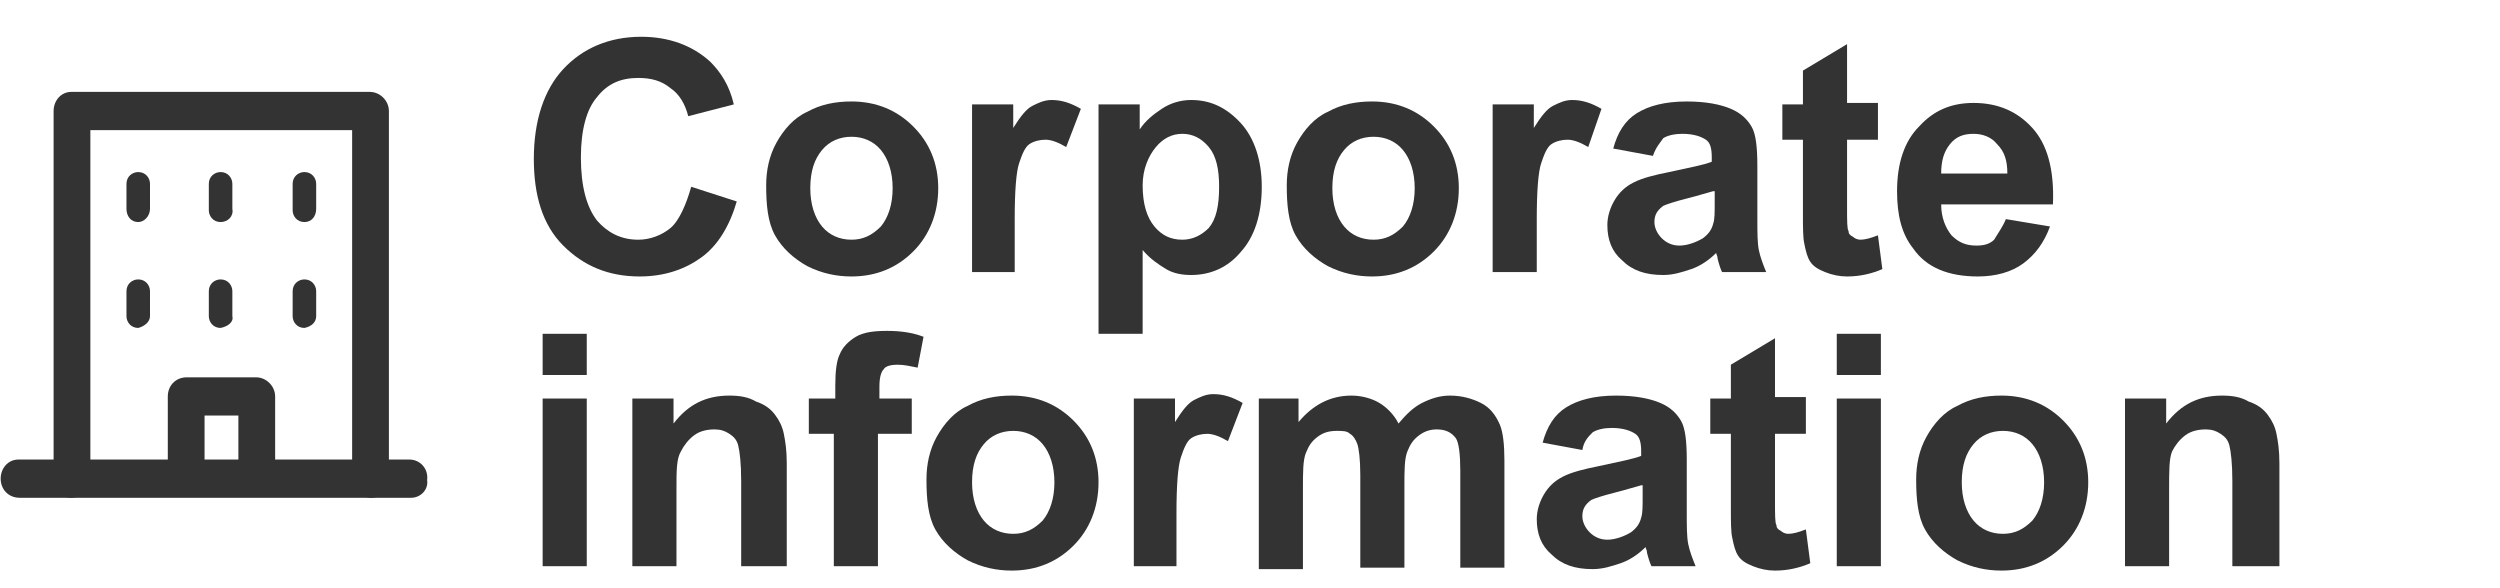<?xml version="1.0" encoding="utf-8"?>
<!-- Generator: Adobe Illustrator 27.7.0, SVG Export Plug-In . SVG Version: 6.00 Build 0)  -->
<svg version="1.1" id="レイヤー_1" xmlns="http://www.w3.org/2000/svg" xmlns:xlink="http://www.w3.org/1999/xlink" x="0px"
	 y="0px" viewBox="0 0 170 40" style="enable-background:new 0 0 170 40;" xml:space="preserve">
<style type="text/css">
	.st0{clip-path:url(#SVGID_00000136371490555331802440000010095667748029223558_);}
	.st1{fill:#333333;}
	.st2{clip-path:url(#SVGID_00000150812382877566799990000002334075839533358226_);}
	.st3{fill:none;}
	.st4{clip-path:url(#SVGID_00000021086822181843875680000002708932120638600618_);}
	.st5{clip-path:url(#SVGID_00000017508153786250713090000001492955856830555059_);}
	.st6{clip-path:url(#SVGID_00000147909842524844751580000009644420434754643843_);}
	.st7{clip-path:url(#SVGID_00000170975884760489682830000017640743103854423462_);}
	.st8{clip-path:url(#SVGID_00000088113647002543446830000012701164688033389199_);}
	.st9{clip-path:url(#SVGID_00000172400967495188872650000016678093514190074769_);}
	.st10{clip-path:url(#SVGID_00000090283588825108505380000009477764163024826029_);}
	.st11{clip-path:url(#SVGID_00000034091506525149406010000017473064130536874894_);}
</style>
<g id="コンポーネント_1_3_00000167388288348310799150000002222107094833753511_" transform="translate(122 18)">
	<g id="グループ_98_00000101065451515095692620000007477480072004395963_">
		<g id="グループ_97_00000117655609098089593750000006981287014064959935_">
			<g id="グループ_92_00000163771168458579438150000000275652432306382253_">
				<g id="グループ_91_00000081627801299487557410000007531091169964569240_">
					<g>
						<g>
							<defs>
								<rect id="SVGID_1_" x="-122" y="-11.8" width="30.1" height="27.7"/>
							</defs>
							<clipPath id="SVGID_00000138541776559312014770000009734276630404951463_">
								<use xlink:href="#SVGID_1_"  style="overflow:visible;"/>
							</clipPath>
							
								<g id="グループ_90_00000133518812725383837310000001750350768813913999_" style="clip-path:url(#SVGID_00000138541776559312014770000009734276630404951463_);">
								<g id="グループ_89_00000029756004708179531040000008826925762412403124_" transform="translate(0.045 0.049)">
									<path id="パス_262_00000161589737225841378580000014993648059664132231_" class="st1" d="M-96.8,15.8
										c-0.7,0-1.3-0.6-1.3-1.3l0,0V-9.2h-17.8v23.7c0,0.7-0.6,1.3-1.3,1.3l0,0c-0.7,0-1.2-0.6-1.2-1.3v-25c0-0.7,0.5-1.3,1.2-1.3
										h20.3c0.7,0,1.3,0.6,1.3,1.3l0,0v25C-95.6,15.2-96.1,15.8-96.8,15.8L-96.8,15.8L-96.8,15.8z"/>
									<path id="パス_263_00000110454867818814527600000005596683823514695095_" class="st1" d="M-94.1,15.8h-26.6
										c-0.8,0-1.3-0.6-1.3-1.3l0,0c0-0.7,0.5-1.3,1.2-1.3l0,0h26.6c0.7,0,1.3,0.6,1.2,1.4C-92.9,15.2-93.4,15.8-94.1,15.8
										L-94.1,15.8z"/>
								</g>
							</g>
						</g>
					</g>
				</g>
			</g>
			<path id="パス_264_00000071526118705383573180000001962604309943919532_" class="st1" d="M-112.6-2.9c-0.5,0-0.8-0.4-0.8-0.9
				l0,0v-1.7c0-0.5,0.4-0.8,0.8-0.8l0,0l0,0c0.5,0,0.8,0.4,0.8,0.8l0,0l0,0v1.7C-111.8-3.3-112.2-2.9-112.6-2.9L-112.6-2.9
				L-112.6-2.9z"/>
			<path id="パス_265_00000179627570669091750300000003530970696081227967_" class="st1" d="M-107-2.9c-0.5,0-0.8-0.4-0.8-0.8l0,0
				v-1.8c0-0.5,0.4-0.8,0.8-0.8l0,0l0,0c0.5,0,0.8,0.4,0.8,0.8l0,0l0,0v1.7C-106.1-3.3-106.5-2.9-107-2.9L-107-2.9z"/>
			<path id="パス_266_00000023963513864094673860000010481325791800395181_" class="st1" d="M-101.3-2.9c-0.5,0-0.8-0.4-0.8-0.8
				l0,0v-1.8c0-0.5,0.4-0.8,0.8-0.8l0,0l0,0c0.5,0,0.8,0.4,0.8,0.8l0,0l0,0v1.7C-100.5-3.3-100.8-2.9-101.3-2.9L-101.3-2.9
				L-101.3-2.9z"/>
			<path id="パス_267_00000134224543989139046120000008506587683324688016_" class="st1" d="M-112.6,4.3c-0.5,0-0.8-0.4-0.8-0.8
				l0,0V1.8c0-0.5,0.4-0.8,0.8-0.8l0,0l0,0c0.5,0,0.8,0.4,0.8,0.8l0,0l0,0v1.7C-111.8,3.9-112.2,4.2-112.6,4.3
				C-112.6,4.2-112.6,4.2-112.6,4.3L-112.6,4.3z"/>
			<path id="パス_268_00000165914936400906885090000002554527659675623595_" class="st1" d="M-107,4.3c-0.5,0-0.8-0.4-0.8-0.8l0,0
				V1.8c0-0.5,0.4-0.8,0.8-0.8l0,0l0,0c0.5,0,0.8,0.4,0.8,0.8l0,0l0,0v1.7C-106.1,3.9-106.5,4.2-107,4.3C-107,4.2-107,4.2-107,4.3
				L-107,4.3z"/>
			<path id="パス_269_00000170965223365969887420000008051986485673512370_" class="st1" d="M-101.3,4.3c-0.5,0-0.8-0.4-0.8-0.8
				l0,0V1.8c0-0.5,0.4-0.8,0.8-0.8l0,0l0,0c0.5,0,0.8,0.4,0.8,0.8l0,0l0,0v1.7C-100.5,3.9-100.8,4.2-101.3,4.3
				C-101.3,4.2-101.3,4.2-101.3,4.3L-101.3,4.3z"/>
			<g id="グループ_96_00000026873181681340384710000003420054826874164144_">
				<g id="グループ_95_00000001660015008825468130000004095641719994047642_">
					<g>
						<g>
							<defs>
								<rect id="SVGID_00000054226570442085022940000015255228088810455987_" x="-122" y="-11.8" width="30.1" height="27.7"/>
							</defs>
							<clipPath id="SVGID_00000076594613560842961590000015479260107147321237_">
								<use xlink:href="#SVGID_00000054226570442085022940000015255228088810455987_"  style="overflow:visible;"/>
							</clipPath>
							
								<g id="グループ_94_00000161618916337046410280000013351123019035453860_" style="clip-path:url(#SVGID_00000076594613560842961590000015479260107147321237_);">
								<g id="グループ_93_00000163770900461462726010000007601419805501006762_" transform="translate(11.41 19.457)">
									<path id="パス_270_00000074432733669893798990000010479343976598116499_" class="st1" d="M-120.7-4.2
										c-0.8,0-1.3-0.6-1.3-1.3v-5c0-0.7,0.5-1.3,1.3-1.3h4.7c0.7,0,1.3,0.6,1.3,1.3l0,0v4.7c0,0.7-0.5,1.3-1.2,1.3
										c-0.7,0-1.3-0.5-1.3-1.2v-0.1v-3.4h-2.3v3.7C-119.5-4.8-120-4.2-120.7-4.2L-120.7-4.2z"/>
								</g>
							</g>
						</g>
					</g>
				</g>
			</g>
		</g>
	</g>
	
		<rect id="長方形_48_00000000934400866900538970000002124927472584057477_" x="-122" y="-11.8" class="st3" width="29" height="29"/>
</g>
<g>
	<path class="st1" d="M47,12.7l3.1,1c-0.5,1.7-1.3,3-2.4,3.8c-1.1,0.8-2.5,1.3-4.2,1.3c-2.1,0-3.8-0.7-5.2-2.1s-2-3.4-2-5.9
		c0-2.6,0.7-4.7,2-6.1s3.1-2.2,5.3-2.2c1.9,0,3.5,0.6,4.7,1.7c0.7,0.7,1.3,1.6,1.6,2.9l-3.1,0.8c-0.2-0.8-0.6-1.5-1.2-1.9
		c-0.6-0.5-1.3-0.7-2.2-0.7c-1.2,0-2.1,0.4-2.8,1.3c-0.7,0.8-1.1,2.2-1.1,4.1c0,2,0.4,3.4,1.1,4.3c0.7,0.8,1.6,1.3,2.8,1.3
		c0.8,0,1.6-0.3,2.2-0.8S46.7,13.8,47,12.7z"/>
	<path class="st1" d="M52.1,12.6c0-1,0.2-2,0.7-2.9c0.5-0.9,1.2-1.7,2.1-2.1c0.9-0.5,1.9-0.7,3-0.7c1.7,0,3.1,0.6,4.2,1.7
		c1.1,1.1,1.7,2.5,1.7,4.2c0,1.7-0.6,3.2-1.7,4.3c-1.1,1.1-2.5,1.7-4.2,1.7c-1,0-2-0.2-3-0.7c-0.9-0.5-1.7-1.2-2.2-2.1
		S52.1,13.9,52.1,12.6z M55.1,12.8c0,1.1,0.3,2,0.8,2.6s1.2,0.9,2,0.9s1.4-0.3,2-0.9c0.5-0.6,0.8-1.5,0.8-2.6c0-1.1-0.3-2-0.8-2.6
		c-0.5-0.6-1.2-0.9-2-0.9s-1.5,0.3-2,0.9S55.1,11.6,55.1,12.8z"/>
	<path class="st1" d="M69.1,18.5h-3V7.1h2.8v1.6c0.5-0.8,0.9-1.3,1.3-1.5c0.4-0.2,0.8-0.4,1.3-0.4c0.7,0,1.3,0.2,2,0.6L72.5,10
		c-0.5-0.3-1-0.5-1.4-0.5c-0.4,0-0.8,0.1-1.1,0.3c-0.3,0.2-0.5,0.7-0.7,1.3c-0.2,0.6-0.3,1.9-0.3,3.8V18.5z"/>
	<path class="st1" d="M74.7,7.1h2.8v1.7c0.4-0.6,0.9-1,1.5-1.4C79.6,7,80.3,6.8,81,6.8c1.3,0,2.4,0.5,3.4,1.6c0.9,1,1.4,2.5,1.4,4.3
		c0,1.9-0.5,3.4-1.4,4.4c-0.9,1.1-2.1,1.6-3.4,1.6c-0.6,0-1.2-0.1-1.7-0.4c-0.5-0.3-1.1-0.7-1.6-1.3v5.7h-3V7.1z M77.7,12.6
		c0,1.3,0.3,2.2,0.8,2.8s1.1,0.9,1.9,0.9c0.7,0,1.3-0.3,1.8-0.8c0.5-0.6,0.7-1.5,0.7-2.8c0-1.2-0.2-2.1-0.7-2.7s-1.1-0.9-1.8-0.9
		c-0.7,0-1.3,0.3-1.8,0.9S77.7,11.5,77.7,12.6z"/>
	<path class="st1" d="M87.5,12.6c0-1,0.2-2,0.7-2.9c0.5-0.9,1.2-1.7,2.1-2.1c0.9-0.5,1.9-0.7,3-0.7c1.7,0,3.1,0.6,4.2,1.7
		c1.1,1.1,1.7,2.5,1.7,4.2c0,1.7-0.6,3.2-1.7,4.3c-1.1,1.1-2.5,1.7-4.2,1.7c-1,0-2-0.2-3-0.7c-0.9-0.5-1.7-1.2-2.2-2.1
		S87.5,13.9,87.5,12.6z M90.6,12.8c0,1.1,0.3,2,0.8,2.6s1.2,0.9,2,0.9s1.4-0.3,2-0.9c0.5-0.6,0.8-1.5,0.8-2.6c0-1.1-0.3-2-0.8-2.6
		c-0.5-0.6-1.2-0.9-2-0.9s-1.5,0.3-2,0.9S90.6,11.6,90.6,12.8z"/>
	<path class="st1" d="M104.5,18.5h-3V7.1h2.8v1.6c0.5-0.8,0.9-1.3,1.3-1.5c0.4-0.2,0.8-0.4,1.3-0.4c0.7,0,1.3,0.2,2,0.6L108,10
		c-0.5-0.3-1-0.5-1.4-0.5c-0.4,0-0.8,0.1-1.1,0.3c-0.3,0.2-0.5,0.7-0.7,1.3c-0.2,0.6-0.3,1.9-0.3,3.8V18.5z"/>
	<path class="st1" d="M112.4,10.6l-2.7-0.5c0.3-1.1,0.8-1.9,1.6-2.4c0.8-0.5,1.9-0.8,3.4-0.8c1.3,0,2.3,0.2,3,0.5
		c0.7,0.3,1.1,0.7,1.4,1.2c0.3,0.5,0.4,1.4,0.4,2.7l0,3.5c0,1,0,1.7,0.1,2.2c0.1,0.5,0.3,1,0.5,1.5h-3c-0.1-0.2-0.2-0.5-0.3-0.9
		c0-0.2-0.1-0.3-0.1-0.4c-0.5,0.5-1.1,0.9-1.7,1.1c-0.6,0.2-1.2,0.4-1.9,0.4c-1.2,0-2.1-0.3-2.8-1c-0.7-0.6-1-1.4-1-2.4
		c0-0.6,0.2-1.2,0.5-1.7s0.7-0.9,1.3-1.2c0.6-0.3,1.4-0.5,2.4-0.7c1.4-0.3,2.4-0.5,2.9-0.7v-0.3c0-0.6-0.1-1-0.4-1.2
		s-0.8-0.4-1.6-0.4c-0.5,0-1,0.1-1.3,0.3C112.9,9.7,112.6,10,112.4,10.6z M116.5,13c-0.4,0.1-1,0.3-1.8,0.5
		c-0.8,0.2-1.4,0.4-1.6,0.5c-0.4,0.3-0.6,0.6-0.6,1.1c0,0.4,0.2,0.8,0.5,1.1c0.3,0.3,0.7,0.5,1.2,0.5c0.5,0,1.1-0.2,1.6-0.5
		c0.4-0.3,0.6-0.6,0.7-1c0.1-0.3,0.1-0.7,0.1-1.5V13z"/>
	<path class="st1" d="M127.7,7.1v2.4h-2.1v4.6c0,0.9,0,1.5,0.1,1.6c0,0.2,0.1,0.3,0.3,0.4c0.1,0.1,0.3,0.2,0.5,0.2
		c0.3,0,0.7-0.1,1.2-0.3l0.3,2.3c-0.7,0.3-1.5,0.5-2.4,0.5c-0.5,0-1-0.1-1.5-0.3s-0.8-0.4-1-0.7c-0.2-0.3-0.3-0.7-0.4-1.2
		c-0.1-0.4-0.1-1.1-0.1-2.1v-5h-1.4V7.1h1.4V4.8l3-1.8v4H127.7z"/>
	<path class="st1" d="M136.4,14.9l3,0.5c-0.4,1.1-1,1.9-1.8,2.5c-0.8,0.6-1.9,0.9-3.1,0.9c-2,0-3.5-0.6-4.4-1.9
		c-0.8-1-1.1-2.3-1.1-3.9c0-1.9,0.5-3.4,1.5-4.4c1-1.1,2.2-1.6,3.7-1.6c1.7,0,3,0.6,4,1.7c1,1.1,1.5,2.8,1.4,5.2H132
		c0,0.9,0.3,1.6,0.7,2.1c0.5,0.5,1,0.7,1.7,0.7c0.5,0,0.9-0.1,1.2-0.4C135.9,15.8,136.2,15.4,136.4,14.9z M136.5,11.8
		c0-0.9-0.2-1.5-0.7-2c-0.4-0.5-1-0.7-1.6-0.7c-0.7,0-1.2,0.2-1.6,0.7c-0.4,0.5-0.6,1.1-0.6,2H136.5z"/>
	<path class="st1" d="M36.9,25.5v-2.8h3v2.8H36.9z M36.9,38.5V27.1h3v11.4H36.9z"/>
	<path class="st1" d="M53.4,38.5h-3v-5.8c0-1.2-0.1-2-0.2-2.4c-0.1-0.4-0.3-0.6-0.6-0.8c-0.3-0.2-0.6-0.3-1-0.3
		c-0.5,0-1,0.1-1.4,0.4s-0.7,0.7-0.9,1.1C46,31.2,46,32,46,33.3v5.2h-3V27.1h2.8v1.7c1-1.3,2.2-1.9,3.8-1.9c0.7,0,1.3,0.1,1.8,0.4
		c0.6,0.2,1,0.5,1.3,0.9c0.3,0.4,0.5,0.8,0.6,1.3c0.1,0.5,0.2,1.1,0.2,2V38.5z"/>
	<path class="st1" d="M55.1,27.1h1.7v-0.9c0-1,0.1-1.7,0.3-2.1c0.2-0.5,0.6-0.9,1.1-1.2c0.5-0.3,1.2-0.4,2.1-0.4
		c0.9,0,1.7,0.1,2.5,0.4L62.4,25c-0.5-0.1-0.9-0.2-1.4-0.2c-0.4,0-0.8,0.1-0.9,0.3c-0.2,0.2-0.3,0.6-0.3,1.2v0.8H62v2.4h-2.3v9h-3
		v-9h-1.7V27.1z"/>
	<path class="st1" d="M63,32.6c0-1,0.2-2,0.7-2.9s1.2-1.7,2.1-2.1c0.9-0.5,1.9-0.7,3-0.7c1.7,0,3.1,0.6,4.2,1.7
		c1.1,1.1,1.7,2.5,1.7,4.2c0,1.7-0.6,3.2-1.7,4.3c-1.1,1.1-2.5,1.7-4.2,1.7c-1,0-2-0.2-3-0.7c-0.9-0.5-1.7-1.2-2.2-2.1
		S63,33.9,63,32.6z M66.1,32.8c0,1.1,0.3,2,0.8,2.6s1.2,0.9,2,0.9s1.4-0.3,2-0.9c0.5-0.6,0.8-1.5,0.8-2.6c0-1.1-0.3-2-0.8-2.6
		c-0.5-0.6-1.2-0.9-2-0.9s-1.5,0.3-2,0.9S66.1,31.6,66.1,32.8z"/>
	<path class="st1" d="M80.1,38.5h-3V27.1h2.8v1.6c0.5-0.8,0.9-1.3,1.3-1.5c0.4-0.2,0.8-0.4,1.3-0.4c0.7,0,1.3,0.2,2,0.6L83.5,30
		c-0.5-0.3-1-0.5-1.4-0.5c-0.4,0-0.8,0.1-1.1,0.3c-0.3,0.2-0.5,0.7-0.7,1.3c-0.2,0.6-0.3,1.9-0.3,3.8V38.5z"/>
	<path class="st1" d="M85.5,27.1h2.8v1.6c1-1.2,2.2-1.8,3.6-1.8c0.7,0,1.4,0.2,1.9,0.5s1,0.8,1.3,1.4c0.5-0.6,1-1.1,1.6-1.4
		s1.2-0.5,1.9-0.5c0.8,0,1.5,0.2,2.1,0.5c0.6,0.3,1,0.8,1.3,1.5c0.2,0.5,0.3,1.3,0.3,2.4v7.3h-3V32c0-1.1-0.1-1.9-0.3-2.2
		c-0.3-0.4-0.7-0.6-1.3-0.6c-0.4,0-0.8,0.1-1.2,0.4s-0.6,0.6-0.8,1.1c-0.2,0.5-0.2,1.3-0.2,2.4v5.5h-3v-6.3c0-1.1-0.1-1.8-0.2-2.1
		s-0.3-0.6-0.5-0.7c-0.2-0.2-0.5-0.2-0.9-0.2c-0.5,0-0.9,0.1-1.3,0.4s-0.6,0.6-0.8,1.1c-0.2,0.5-0.2,1.3-0.2,2.4v5.5h-3V27.1z"/>
	<path class="st1" d="M107.6,30.6l-2.7-0.5c0.3-1.1,0.8-1.9,1.6-2.4s1.9-0.8,3.4-0.8c1.3,0,2.3,0.2,3,0.5c0.7,0.3,1.1,0.7,1.4,1.2
		c0.3,0.5,0.4,1.4,0.4,2.7l0,3.5c0,1,0,1.7,0.1,2.2c0.1,0.5,0.3,1,0.5,1.5h-3c-0.1-0.2-0.2-0.5-0.3-0.9c0-0.2-0.1-0.3-0.1-0.4
		c-0.5,0.5-1.1,0.9-1.7,1.1c-0.6,0.2-1.2,0.4-1.9,0.4c-1.2,0-2.1-0.3-2.8-1c-0.7-0.6-1-1.4-1-2.4c0-0.6,0.2-1.2,0.5-1.7
		s0.7-0.9,1.3-1.2c0.6-0.3,1.4-0.5,2.4-0.7c1.4-0.3,2.4-0.5,2.9-0.7v-0.3c0-0.6-0.1-1-0.4-1.2s-0.8-0.4-1.6-0.4
		c-0.5,0-1,0.1-1.3,0.3C108,29.7,107.7,30,107.6,30.6z M111.6,33c-0.4,0.1-1,0.3-1.8,0.5s-1.4,0.4-1.6,0.5c-0.4,0.3-0.6,0.6-0.6,1.1
		c0,0.4,0.2,0.8,0.5,1.1s0.7,0.5,1.2,0.5c0.5,0,1.1-0.2,1.6-0.5c0.4-0.3,0.6-0.6,0.7-1c0.1-0.3,0.1-0.7,0.1-1.5V33z"/>
	<path class="st1" d="M122.8,27.1v2.4h-2.1v4.6c0,0.9,0,1.5,0.1,1.6c0,0.2,0.1,0.3,0.3,0.4c0.1,0.1,0.3,0.2,0.5,0.2
		c0.3,0,0.7-0.1,1.2-0.3l0.3,2.3c-0.7,0.3-1.5,0.5-2.4,0.5c-0.5,0-1-0.1-1.5-0.3s-0.8-0.4-1-0.7c-0.2-0.3-0.3-0.7-0.4-1.2
		c-0.1-0.4-0.1-1.1-0.1-2.1v-5h-1.4v-2.4h1.4v-2.3l3-1.8v4H122.8z"/>
	<path class="st1" d="M124.9,25.5v-2.8h3v2.8H124.9z M124.9,38.5V27.1h3v11.4H124.9z"/>
	<path class="st1" d="M130.3,32.6c0-1,0.2-2,0.7-2.9s1.2-1.7,2.1-2.1c0.9-0.5,1.9-0.7,3-0.7c1.7,0,3.1,0.6,4.2,1.7
		c1.1,1.1,1.7,2.5,1.7,4.2c0,1.7-0.6,3.2-1.7,4.3c-1.1,1.1-2.5,1.7-4.2,1.7c-1,0-2-0.2-3-0.7c-0.9-0.5-1.7-1.2-2.2-2.1
		S130.3,33.9,130.3,32.6z M133.4,32.8c0,1.1,0.3,2,0.8,2.6s1.2,0.9,2,0.9s1.4-0.3,2-0.9c0.5-0.6,0.8-1.5,0.8-2.6
		c0-1.1-0.3-2-0.8-2.6c-0.5-0.6-1.2-0.9-2-0.9s-1.5,0.3-2,0.9S133.4,31.6,133.4,32.8z"/>
	<path class="st1" d="M154.8,38.5h-3v-5.8c0-1.2-0.1-2-0.2-2.4c-0.1-0.4-0.3-0.6-0.6-0.8c-0.3-0.2-0.6-0.3-1-0.3
		c-0.5,0-1,0.1-1.4,0.4s-0.7,0.7-0.9,1.1c-0.2,0.5-0.2,1.3-0.2,2.6v5.2h-3V27.1h2.8v1.7c1-1.3,2.2-1.9,3.8-1.9
		c0.7,0,1.3,0.1,1.8,0.4c0.6,0.2,1,0.5,1.3,0.9c0.3,0.4,0.5,0.8,0.6,1.3c0.1,0.5,0.2,1.1,0.2,2V38.5z"/>
</g>
</svg>
